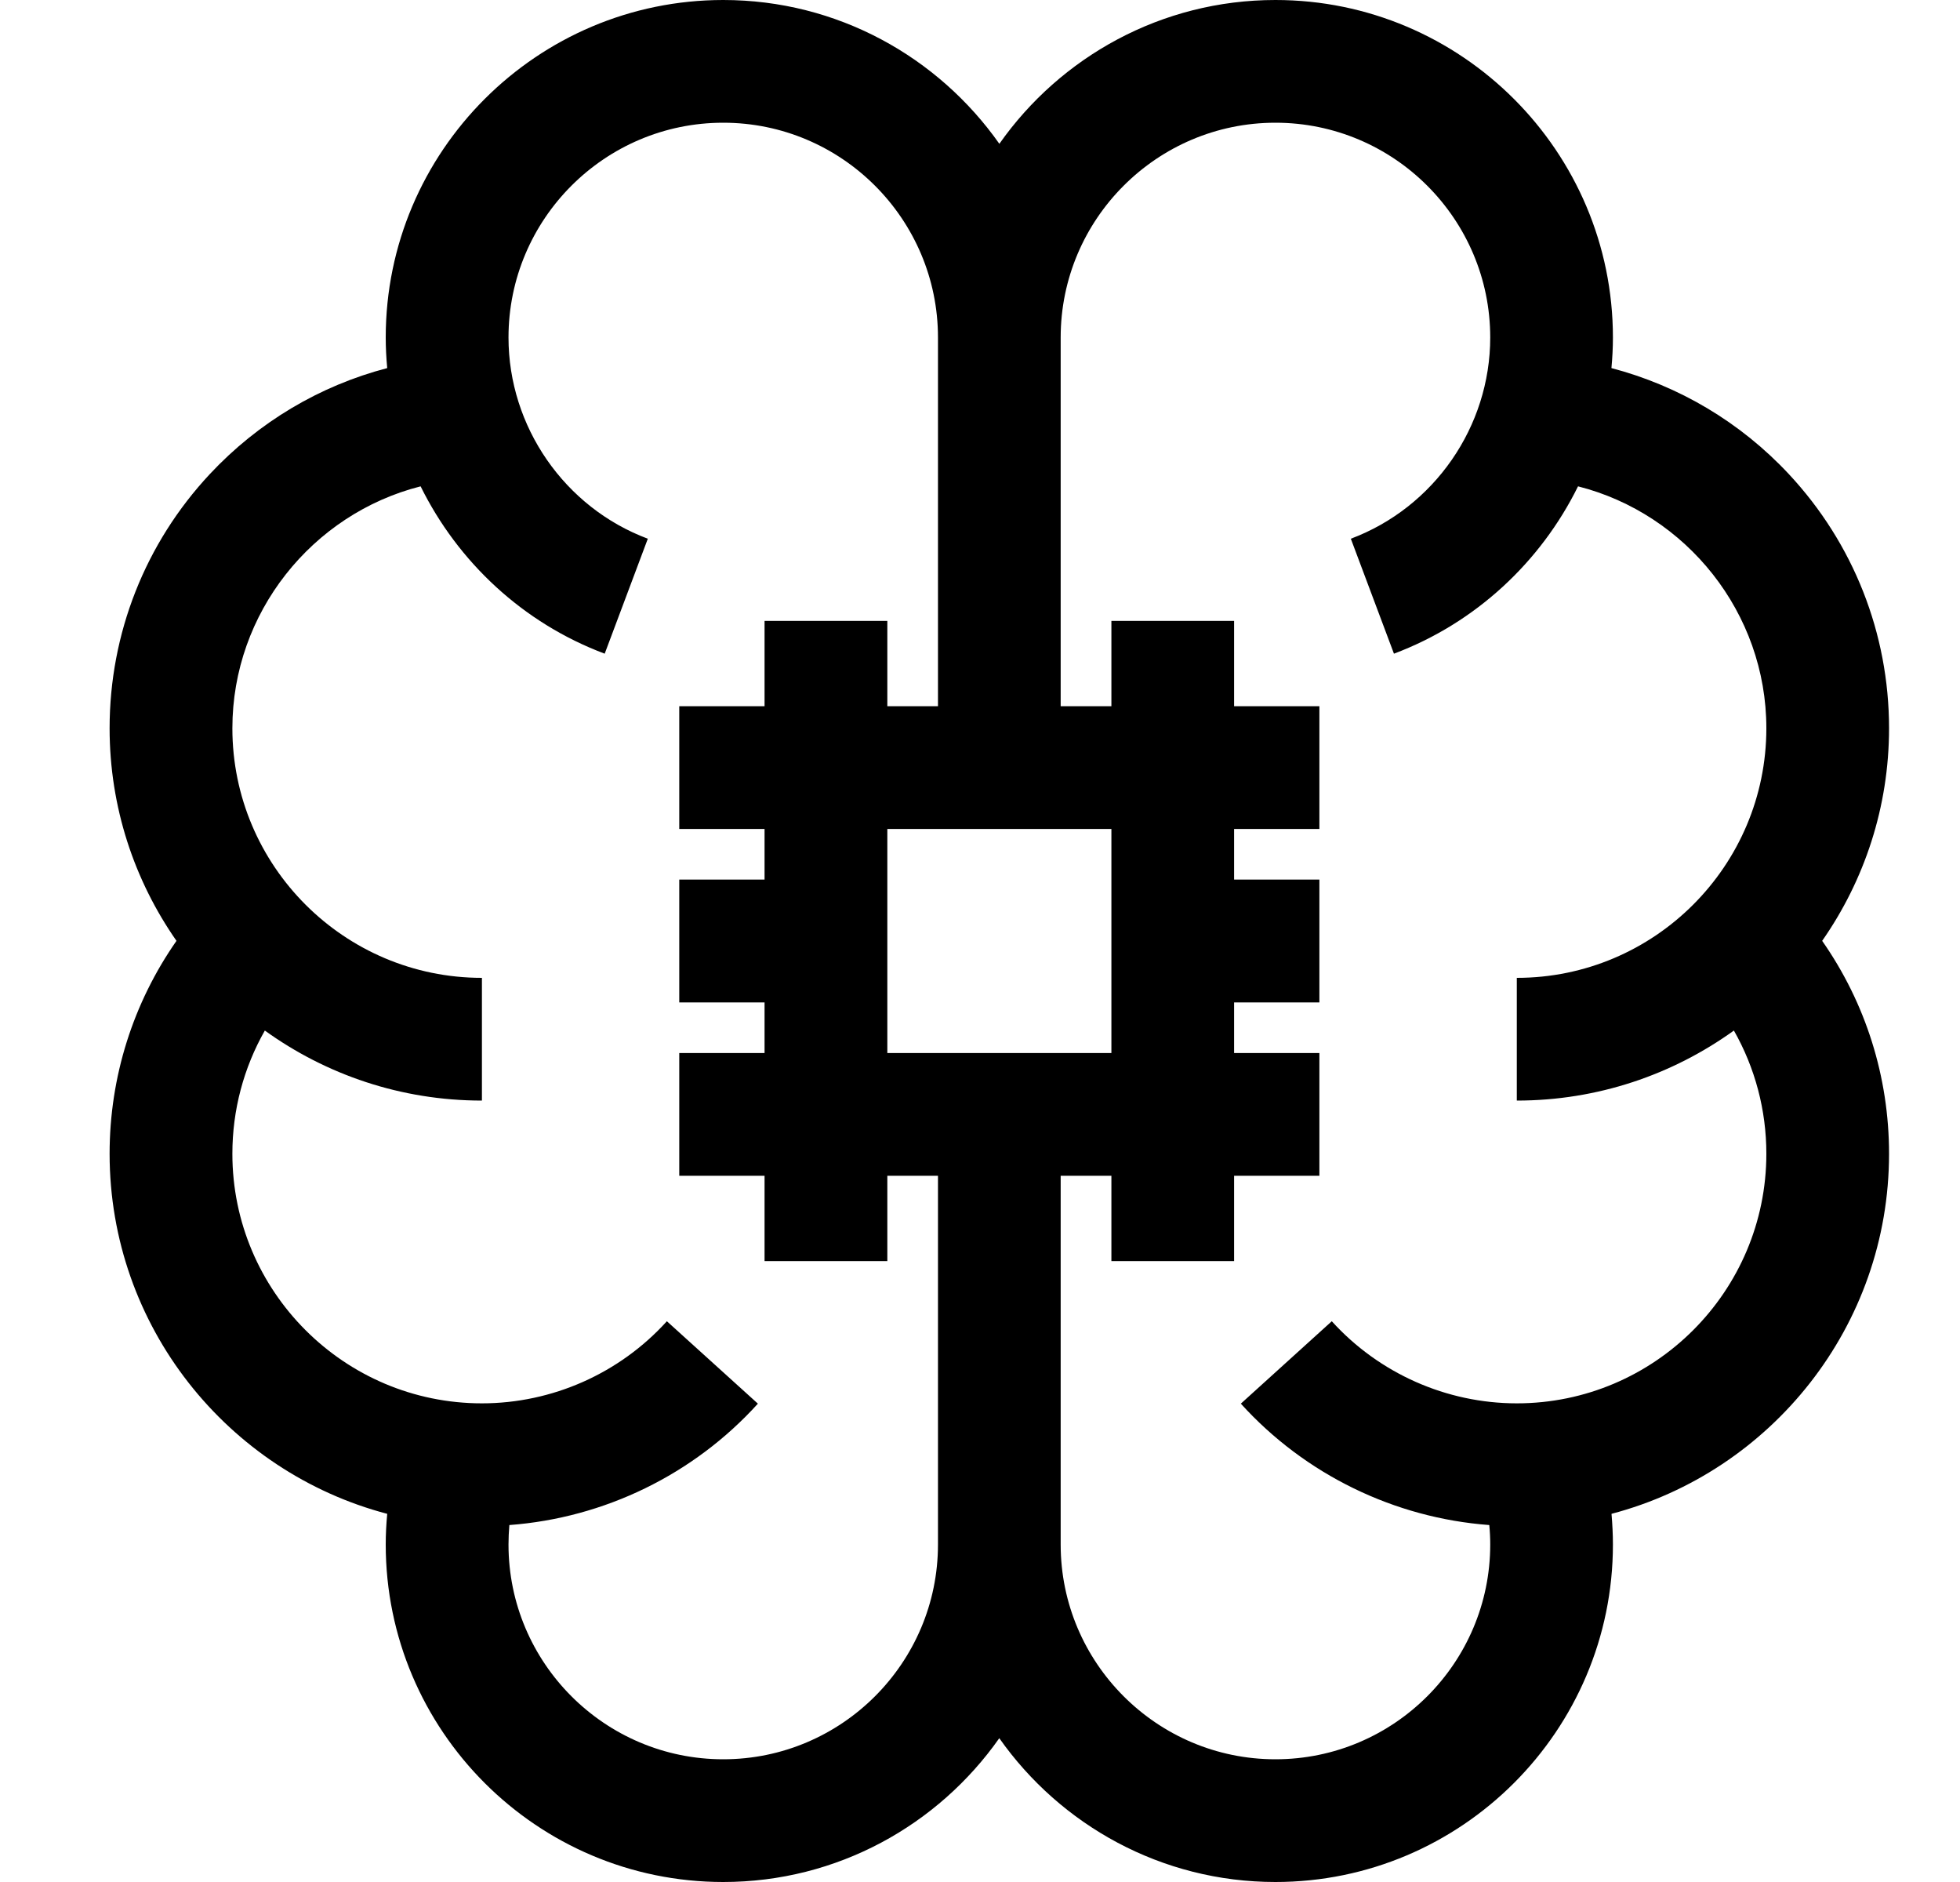 <svg width="25" height="24" viewBox="0 0 25 24" fill="none" xmlns="http://www.w3.org/2000/svg">
<g clip-path="url(#clip0_3537_2938)">
<path d="M24.095 9.287C24.095 8.079 23.641 6.929 22.817 6.046C22.199 5.384 21.415 4.92 20.554 4.694C20.566 4.565 20.573 4.435 20.573 4.305C20.573 1.931 18.642 0 16.268 0C14.814 0 13.526 0.726 12.747 1.834C11.967 0.726 10.68 0 9.225 0C6.851 0 4.92 1.931 4.92 4.304C4.92 4.435 4.927 4.565 4.939 4.694C4.078 4.919 3.295 5.384 2.676 6.046C1.852 6.928 1.398 8.079 1.398 9.287C1.398 10.294 1.714 11.229 2.251 11.998C1.698 12.79 1.398 13.732 1.398 14.713C1.398 16.914 2.904 18.77 4.939 19.305C4.927 19.435 4.92 19.565 4.92 19.695C4.92 22.069 6.851 24 9.225 24C10.68 24 11.967 23.274 12.746 22.166C13.526 23.274 14.814 24 16.268 24C18.642 24 20.573 22.069 20.573 19.696C20.573 19.565 20.566 19.435 20.555 19.305C22.59 18.77 24.095 16.914 24.095 14.713C24.095 13.732 23.796 12.79 23.242 11.998C23.779 11.229 24.095 10.294 24.095 9.287ZM11.964 16.082V19.696C11.964 21.206 10.735 22.435 9.225 22.435C7.714 22.435 6.486 21.206 6.486 19.696C6.486 19.613 6.49 19.53 6.497 19.448C7.707 19.358 8.847 18.805 9.667 17.9L8.506 16.849C7.904 17.514 7.044 17.896 6.147 17.896C4.391 17.896 2.964 16.468 2.964 14.713C2.964 14.156 3.108 13.617 3.378 13.142C4.158 13.704 5.114 14.035 6.147 14.035V12.47C4.391 12.47 2.964 11.042 2.964 9.287C2.964 7.815 3.982 6.553 5.365 6.202C5.841 7.166 6.67 7.945 7.713 8.336L8.263 6.87C7.2 6.472 6.486 5.44 6.486 4.304C6.486 2.794 7.714 1.565 9.225 1.565C10.735 1.565 11.964 2.794 11.964 4.304V7.918V9.006H11.318V7.918H9.752V9.006H8.664V10.571H9.752V11.217H8.664V12.783H9.752V13.429H8.664V14.994H9.752V16.082H11.318V14.994H11.964V16.082ZM11.318 13.429V10.571H14.176V13.429H11.318ZM22.116 13.142C22.386 13.617 22.53 14.156 22.53 14.713C22.53 16.468 21.102 17.896 19.347 17.896C18.45 17.896 17.59 17.514 16.987 16.849L15.827 17.9C16.647 18.805 17.787 19.358 18.996 19.448C19.004 19.53 19.008 19.613 19.008 19.696C19.008 21.206 17.779 22.435 16.268 22.435C14.758 22.435 13.529 21.206 13.529 19.696V16.082V14.994H14.176V16.082H15.741V14.994H16.829V13.429H15.741V12.783H16.829V11.217H15.741V10.571H16.829V9.006H15.741V7.918H14.176V9.006H13.529V7.918V4.304C13.529 2.794 14.758 1.565 16.268 1.565C17.779 1.565 19.008 2.794 19.008 4.304C19.008 5.44 18.294 6.471 17.23 6.87L17.78 8.336C18.823 7.944 19.652 7.166 20.128 6.202C21.511 6.553 22.53 7.815 22.53 9.287C22.53 11.042 21.102 12.47 19.347 12.47V14.035C20.379 14.035 21.335 13.704 22.116 13.142Z" fill="black"/>
</g>
<defs>
<clipPath id="clip0_3537_2938">
<rect width="24" height="24" fill="white" transform="translate(0.75)"/>
</clipPath>
</defs>
</svg>
